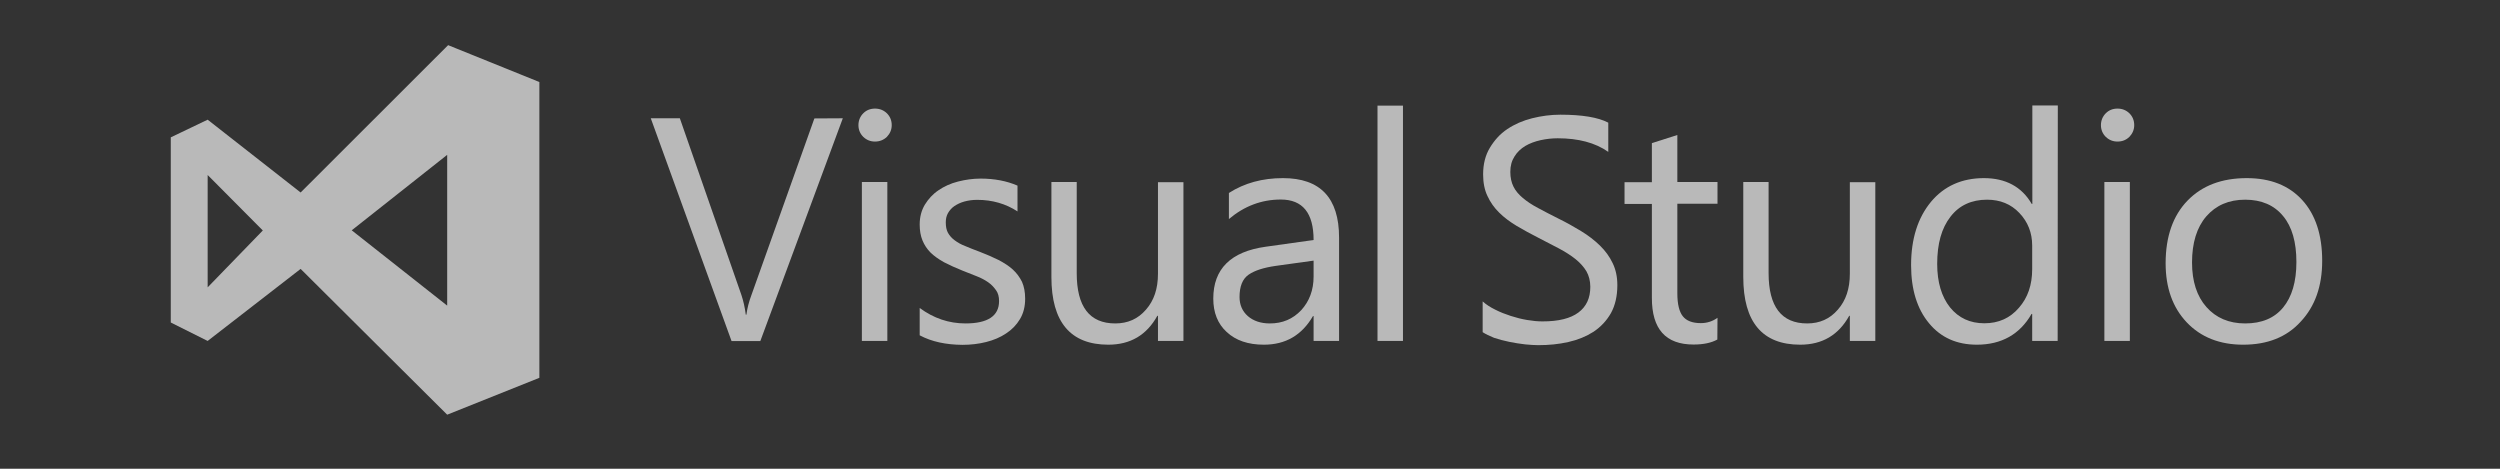 <?xml version="1.0" encoding="utf-8"?>
<!-- Generator: Adobe Illustrator 27.5.0, SVG Export Plug-In . SVG Version: 6.00 Build 0)  -->
<svg version="1.1" id="Calque_1" xmlns="http://www.w3.org/2000/svg" xmlns:xlink="http://www.w3.org/1999/xlink" x="0px" y="0px"
	 viewBox="0 0 160 30" style="enable-background:new 0 0 160 30;" xml:space="preserve">
<rect x="0" y="0" width="160" height="30" fill="#333333" stroke="none"/>
<style type="text/css">
	.st0{display:none;}
	.st1{display:inline;}
	.st2{opacity:0.66;}
	.st3{fill:#FFFFFF;}
	.st4{enable-background:new    ;}
</style>
<g id="Calque_2_00000116955496845833267220000003914860160236117654_" class="st0">
	<rect x="-10" class="st1" width="180" height="30"/>
</g>
<g id="Calque_1_00000057840463714630969150000017759050818898592941_">
	<g class="st2">
		<path class="st3" d="M28.68,2.89l5.84,2.36v18.93l-5.9,2.36l-9.38-9.33l-5.95,4.61l-2.36-1.18V8.79l2.36-1.13l5.95,4.66
			L28.68,2.89z M13.29,11.2v7.19l3.53-3.64L13.29,11.2z M22.51,14.74l6.11,4.82V9.91L22.51,14.74z"/>
		<g class="st4">
			<path class="st3" d="M53.94,7.57l-5.28,14.26h-1.84L41.65,7.57h1.86l3.94,11.31c0.12,0.36,0.22,0.78,0.28,1.26h0.04
				c0.05-0.4,0.16-0.83,0.33-1.28l4.02-11.28L53.94,7.57L53.94,7.57z"/>
			<path class="st3" d="M56,9.06c-0.29,0-0.54-0.1-0.75-0.3c-0.2-0.2-0.31-0.45-0.31-0.75s0.11-0.56,0.31-0.76s0.45-0.3,0.75-0.3
				c0.3,0,0.55,0.1,0.76,0.3c0.2,0.2,0.31,0.45,0.31,0.76c0,0.29-0.11,0.54-0.31,0.75C56.55,8.96,56.29,9.06,56,9.06z M56.79,21.82
				h-1.63V11.65h1.63V21.82z"/>
			<path class="st3" d="M58.86,21.46v-1.75c0.89,0.66,1.87,0.99,2.93,0.99c1.43,0,2.15-0.48,2.15-1.43c0-0.28-0.06-0.51-0.19-0.69
				s-0.28-0.36-0.5-0.51c-0.2-0.14-0.45-0.28-0.74-0.39s-0.59-0.24-0.91-0.36c-0.45-0.18-0.84-0.36-1.19-0.54
				c-0.34-0.19-0.62-0.39-0.85-0.61c-0.23-0.23-0.4-0.49-0.52-0.78c-0.12-0.29-0.18-0.63-0.18-1.02c0-0.48,0.11-0.9,0.33-1.27
				c0.22-0.36,0.51-0.68,0.87-0.92c0.36-0.25,0.78-0.44,1.25-0.56c0.47-0.12,0.95-0.19,1.45-0.19c0.88,0,1.67,0.15,2.36,0.45v1.65
				c-0.75-0.49-1.61-0.74-2.58-0.74c-0.3,0-0.58,0.04-0.83,0.11c-0.25,0.07-0.45,0.17-0.63,0.29c-0.18,0.12-0.31,0.28-0.41,0.45
				c-0.1,0.18-0.14,0.37-0.14,0.59c0,0.27,0.04,0.49,0.14,0.67c0.1,0.18,0.24,0.34,0.43,0.48c0.19,0.14,0.41,0.27,0.68,0.37
				c0.27,0.12,0.57,0.23,0.91,0.36c0.45,0.17,0.85,0.35,1.22,0.53c0.36,0.19,0.67,0.39,0.91,0.61c0.25,0.23,0.44,0.49,0.59,0.79
				c0.13,0.3,0.2,0.66,0.2,1.07c0,0.51-0.11,0.94-0.33,1.31s-0.52,0.68-0.89,0.92c-0.37,0.25-0.8,0.43-1.28,0.55
				c-0.48,0.12-0.99,0.18-1.52,0.18C60.54,22.06,59.63,21.87,58.86,21.46z"/>
			<path class="st3" d="M75.74,21.82h-1.63v-1.61h-0.04c-0.68,1.23-1.72,1.85-3.14,1.85c-2.42,0-3.64-1.45-3.64-4.33v-6.08h1.62
				v5.83c0,2.15,0.82,3.22,2.47,3.22c0.8,0,1.45-0.29,1.96-0.88c0.52-0.59,0.77-1.35,0.77-2.3v-5.86h1.63V21.82z"/>
			<path class="st3" d="M85.7,21.82h-1.63v-1.59h-0.04c-0.71,1.22-1.75,1.83-3.14,1.83c-1.01,0-1.8-0.27-2.38-0.81
				c-0.58-0.53-0.86-1.25-0.86-2.14c0-1.9,1.12-3.01,3.36-3.32l3.06-0.43c0-1.73-0.7-2.59-2.1-2.59c-1.23,0-2.34,0.42-3.32,1.25
				v-1.67c1-0.64,2.15-0.95,3.46-0.95c2.39,0,3.59,1.27,3.59,3.8C85.7,15.21,85.7,21.82,85.7,21.82z M84.07,16.68l-2.45,0.34
				c-0.75,0.11-1.32,0.29-1.71,0.56s-0.58,0.75-0.58,1.43c0,0.5,0.18,0.91,0.53,1.22c0.36,0.31,0.83,0.47,1.41,0.47
				c0.81,0,1.47-0.28,2.01-0.85c0.52-0.57,0.79-1.29,0.79-2.15L84.07,16.68L84.07,16.68z"/>
			<path class="st3" d="M89.79,21.82h-1.63V6.76h1.63V21.82z"/>
		</g>
		<g class="st4">
			<path class="st3" d="M94.89,21.26v-1.97c0.22,0.2,0.5,0.38,0.81,0.53c0.31,0.16,0.65,0.29,0.99,0.4s0.69,0.2,1.05,0.26
				c0.36,0.06,0.68,0.09,0.98,0.09c1.03,0,1.79-0.19,2.3-0.57c0.51-0.38,0.76-0.93,0.76-1.64c0-0.38-0.09-0.72-0.25-1
				c-0.17-0.28-0.4-0.54-0.7-0.78c-0.3-0.24-0.65-0.46-1.06-0.68c-0.41-0.21-0.84-0.44-1.31-0.68c-0.5-0.25-0.96-0.51-1.39-0.76
				c-0.43-0.26-0.81-0.54-1.12-0.85c-0.32-0.31-0.57-0.67-0.75-1.06c-0.19-0.39-0.28-0.86-0.28-1.39c0-0.65,0.14-1.22,0.43-1.7
				S96,8.57,96.47,8.26c0.46-0.31,0.99-0.54,1.58-0.69c0.6-0.15,1.2-0.23,1.81-0.23c1.4,0,2.42,0.17,3.07,0.51v1.87
				c-0.84-0.59-1.92-0.87-3.24-0.87c-0.36,0-0.73,0.04-1.09,0.12c-0.36,0.08-0.69,0.2-0.98,0.37c-0.28,0.17-0.52,0.39-0.69,0.67
				c-0.18,0.28-0.27,0.6-0.27,0.99c0,0.36,0.07,0.68,0.2,0.94c0.13,0.27,0.34,0.51,0.6,0.73s0.59,0.44,0.97,0.64
				c0.38,0.2,0.82,0.44,1.31,0.68c0.51,0.25,0.99,0.52,1.45,0.8c0.46,0.28,0.86,0.59,1.2,0.92c0.35,0.34,0.62,0.71,0.82,1.13
				c0.2,0.41,0.3,0.88,0.3,1.41c0,0.7-0.14,1.3-0.41,1.79c-0.28,0.49-0.65,0.88-1.11,1.19c-0.47,0.3-1,0.52-1.62,0.66
				s-1.25,0.2-1.93,0.2c-0.22,0-0.51-0.02-0.83-0.05c-0.33-0.04-0.67-0.09-1.01-0.16s-0.68-0.16-0.98-0.26
				C95.32,21.5,95.08,21.38,94.89,21.26z"/>
			<path class="st3" d="M109.91,21.73c-0.38,0.21-0.89,0.32-1.52,0.32c-1.79,0-2.67-0.99-2.67-2.98v-6.02h-1.75v-1.39h1.75V9.16
				l1.63-0.52v3.01h2.57v1.39h-2.57v5.74c0,0.68,0.12,1.17,0.35,1.46c0.23,0.29,0.61,0.44,1.15,0.44c0.41,0,0.76-0.12,1.07-0.34
				L109.91,21.73L109.91,21.73z"/>
			<path class="st3" d="M120.02,21.82h-1.63v-1.61h-0.04c-0.68,1.23-1.72,1.85-3.14,1.85c-2.42,0-3.64-1.45-3.64-4.33v-6.08h1.62
				v5.83c0,2.15,0.83,3.22,2.47,3.22c0.8,0,1.45-0.29,1.96-0.88c0.52-0.59,0.77-1.35,0.77-2.3v-5.86h1.63L120.02,21.82L120.02,21.82
				z"/>
			<path class="st3" d="M131.69,21.82h-1.63v-1.73h-0.04c-0.75,1.31-1.93,1.97-3.5,1.97c-1.28,0-2.3-0.45-3.06-1.37
				c-0.76-0.91-1.15-2.15-1.15-3.72c0-1.69,0.43-3.03,1.27-4.05c0.84-1.01,1.98-1.52,3.39-1.52c1.39,0,2.42,0.55,3.06,1.65h0.04
				V6.75h1.63L131.69,21.82L131.69,21.82z M130.06,17.22v-1.5c0-0.83-0.28-1.52-0.82-2.09c-0.54-0.57-1.23-0.85-2.07-0.85
				c-0.99,0-1.78,0.36-2.34,1.09c-0.57,0.73-0.85,1.73-0.85,3.02c0,1.17,0.28,2.1,0.82,2.78c0.55,0.68,1.28,1.02,2.2,1.02
				c0.91,0,1.64-0.33,2.21-0.99C129.78,19.05,130.06,18.23,130.06,17.22z"/>
			<path class="st3" d="M135.52,9.06c-0.29,0-0.54-0.1-0.75-0.3c-0.2-0.2-0.31-0.45-0.31-0.75s0.11-0.56,0.31-0.76
				c0.2-0.2,0.45-0.3,0.75-0.3c0.3,0,0.55,0.1,0.76,0.3c0.2,0.2,0.31,0.45,0.31,0.76c0,0.29-0.11,0.54-0.31,0.75
				C136.07,8.96,135.82,9.06,135.52,9.06z M136.31,21.82h-1.63V11.65h1.63V21.82z"/>
			<path class="st3" d="M143.56,22.06c-1.5,0-2.71-0.48-3.61-1.43c-0.9-0.95-1.35-2.21-1.35-3.78c0-1.71,0.47-3.05,1.4-4.01
				s2.19-1.44,3.79-1.44c1.52,0,2.7,0.47,3.55,1.4c0.85,0.93,1.28,2.23,1.28,3.89c0,1.63-0.46,2.92-1.38,3.9
				C146.34,21.58,145.11,22.06,143.56,22.06z M143.69,12.78c-1.05,0-1.87,0.36-2.49,1.07c-0.61,0.71-0.91,1.7-0.91,2.95
				c0,1.21,0.31,2.16,0.92,2.85c0.61,0.69,1.44,1.05,2.48,1.05c1.06,0,1.87-0.34,2.43-1.02s0.85-1.65,0.85-2.91
				c0-1.27-0.28-2.26-0.85-2.94C145.55,13.13,144.73,12.78,143.69,12.78z"/>
		</g>
	</g>
</g>
</svg>
